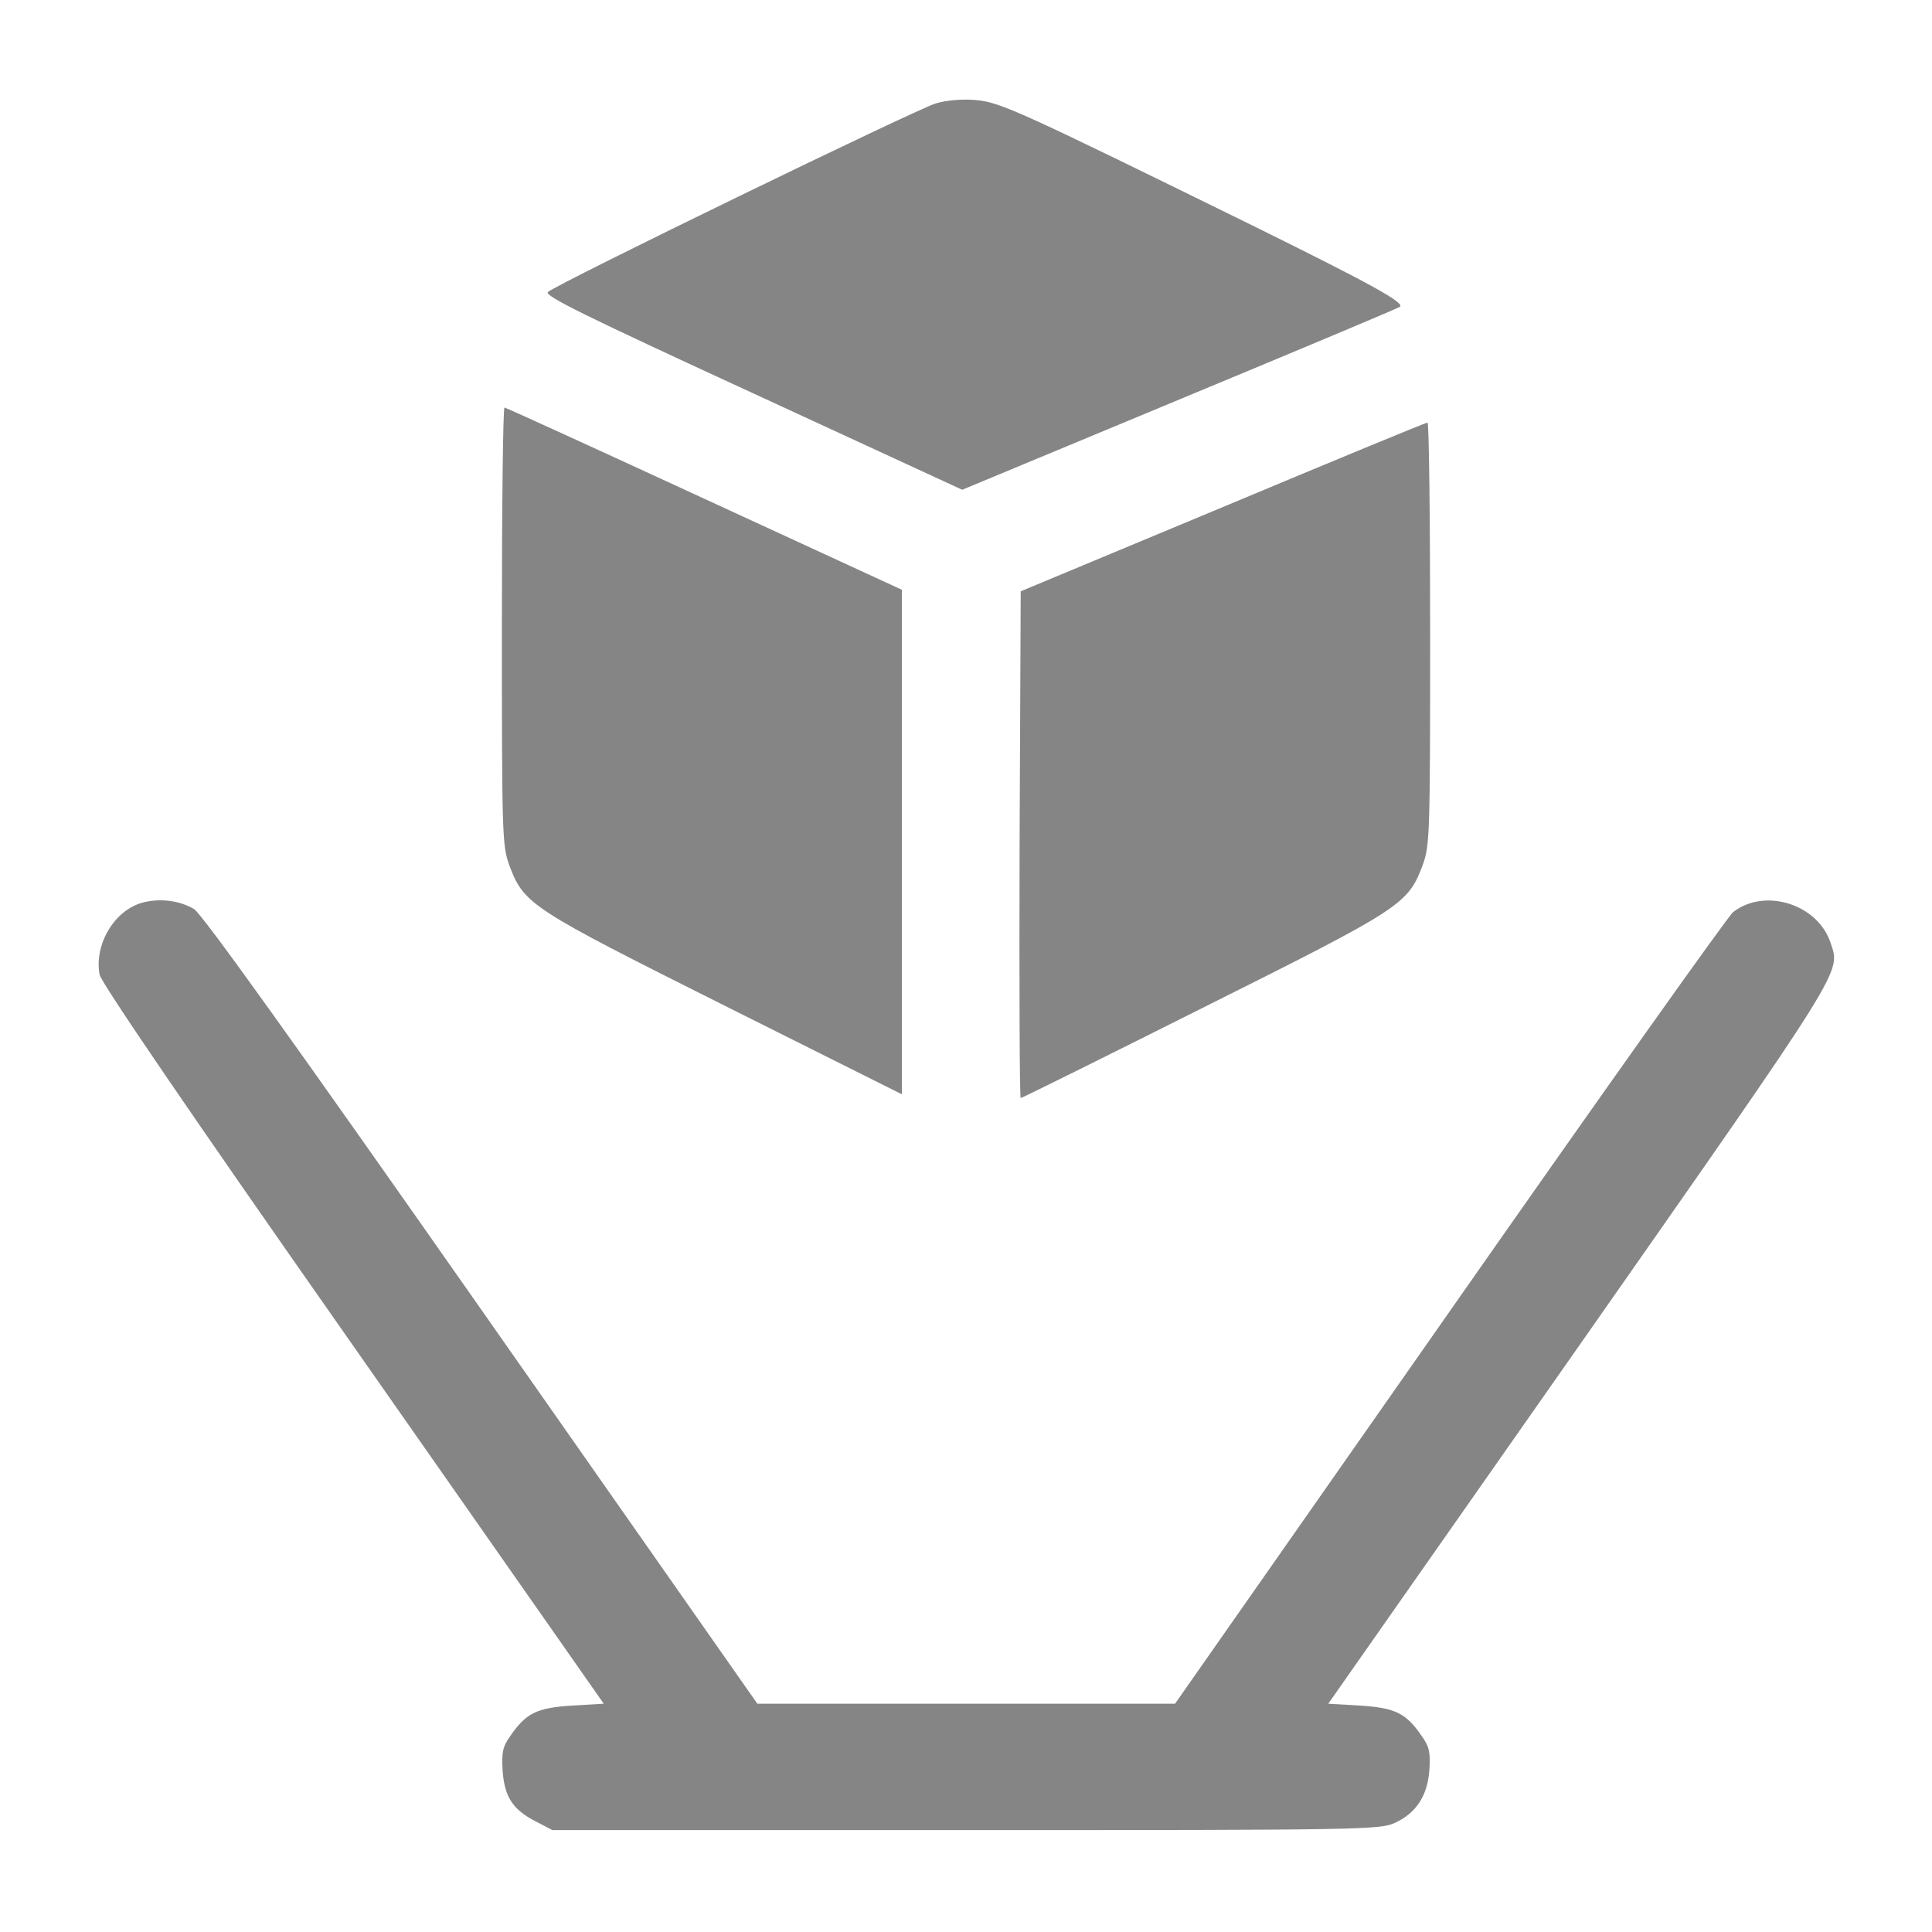 <svg width="50" height="50" viewBox="0 0 50 50" fill="none" xmlns="http://www.w3.org/2000/svg">
<path d="M24.219 2.676C23.721 2.822 14.375 7.363 14.18 7.558C14.082 7.656 15.137 8.174 19.483 10.175L24.902 12.675L30.537 10.332C33.643 9.043 36.201 7.969 36.231 7.939C36.348 7.832 35.547 7.383 32.52 5.888C26.319 2.842 25.889 2.646 25.244 2.588C24.893 2.558 24.483 2.597 24.219 2.676Z" fill="#858585"/>
<path d="M12.989 16.211C12.989 21.67 12.998 21.884 13.184 22.402C13.565 23.408 13.721 23.506 18.75 26.025L23.34 28.32V21.797V15.263L18.233 12.91C15.42 11.611 13.086 10.547 13.057 10.547C13.018 10.547 12.989 13.095 12.989 16.211Z" fill="#858585"/>
<path d="M31.641 13.125L26.416 15.303L26.387 21.855C26.377 25.468 26.387 28.418 26.416 28.418C26.446 28.418 28.575 27.363 31.143 26.074C36.279 23.506 36.436 23.408 36.817 22.392C37.002 21.894 37.012 21.621 37.012 16.406C37.012 13.398 36.983 10.937 36.944 10.937C36.895 10.937 34.512 11.924 31.641 13.125Z" fill="#858585"/>
<path d="M3.692 23.359C2.959 23.555 2.432 24.443 2.578 25.225C2.617 25.43 4.932 28.828 9.131 34.815L15.625 44.092L14.795 44.141C13.887 44.199 13.613 44.336 13.203 44.932C13.008 45.205 12.979 45.361 13.008 45.83C13.057 46.504 13.272 46.836 13.867 47.139L14.297 47.363H25C35.215 47.363 35.713 47.353 36.094 47.178C36.651 46.924 36.944 46.475 36.992 45.81C37.022 45.361 36.992 45.205 36.797 44.932C36.387 44.336 36.113 44.199 35.205 44.141L34.375 44.092L40.869 34.824C47.813 24.902 47.637 25.186 47.373 24.395C47.041 23.398 45.674 22.969 44.854 23.604C44.727 23.701 41.426 28.35 37.52 33.935L30.41 44.092H25.01H19.6L12.451 33.887C7.627 27.002 5.215 23.633 5.02 23.525C4.639 23.301 4.131 23.242 3.692 23.359Z" fill="#858585"/>
</svg>

